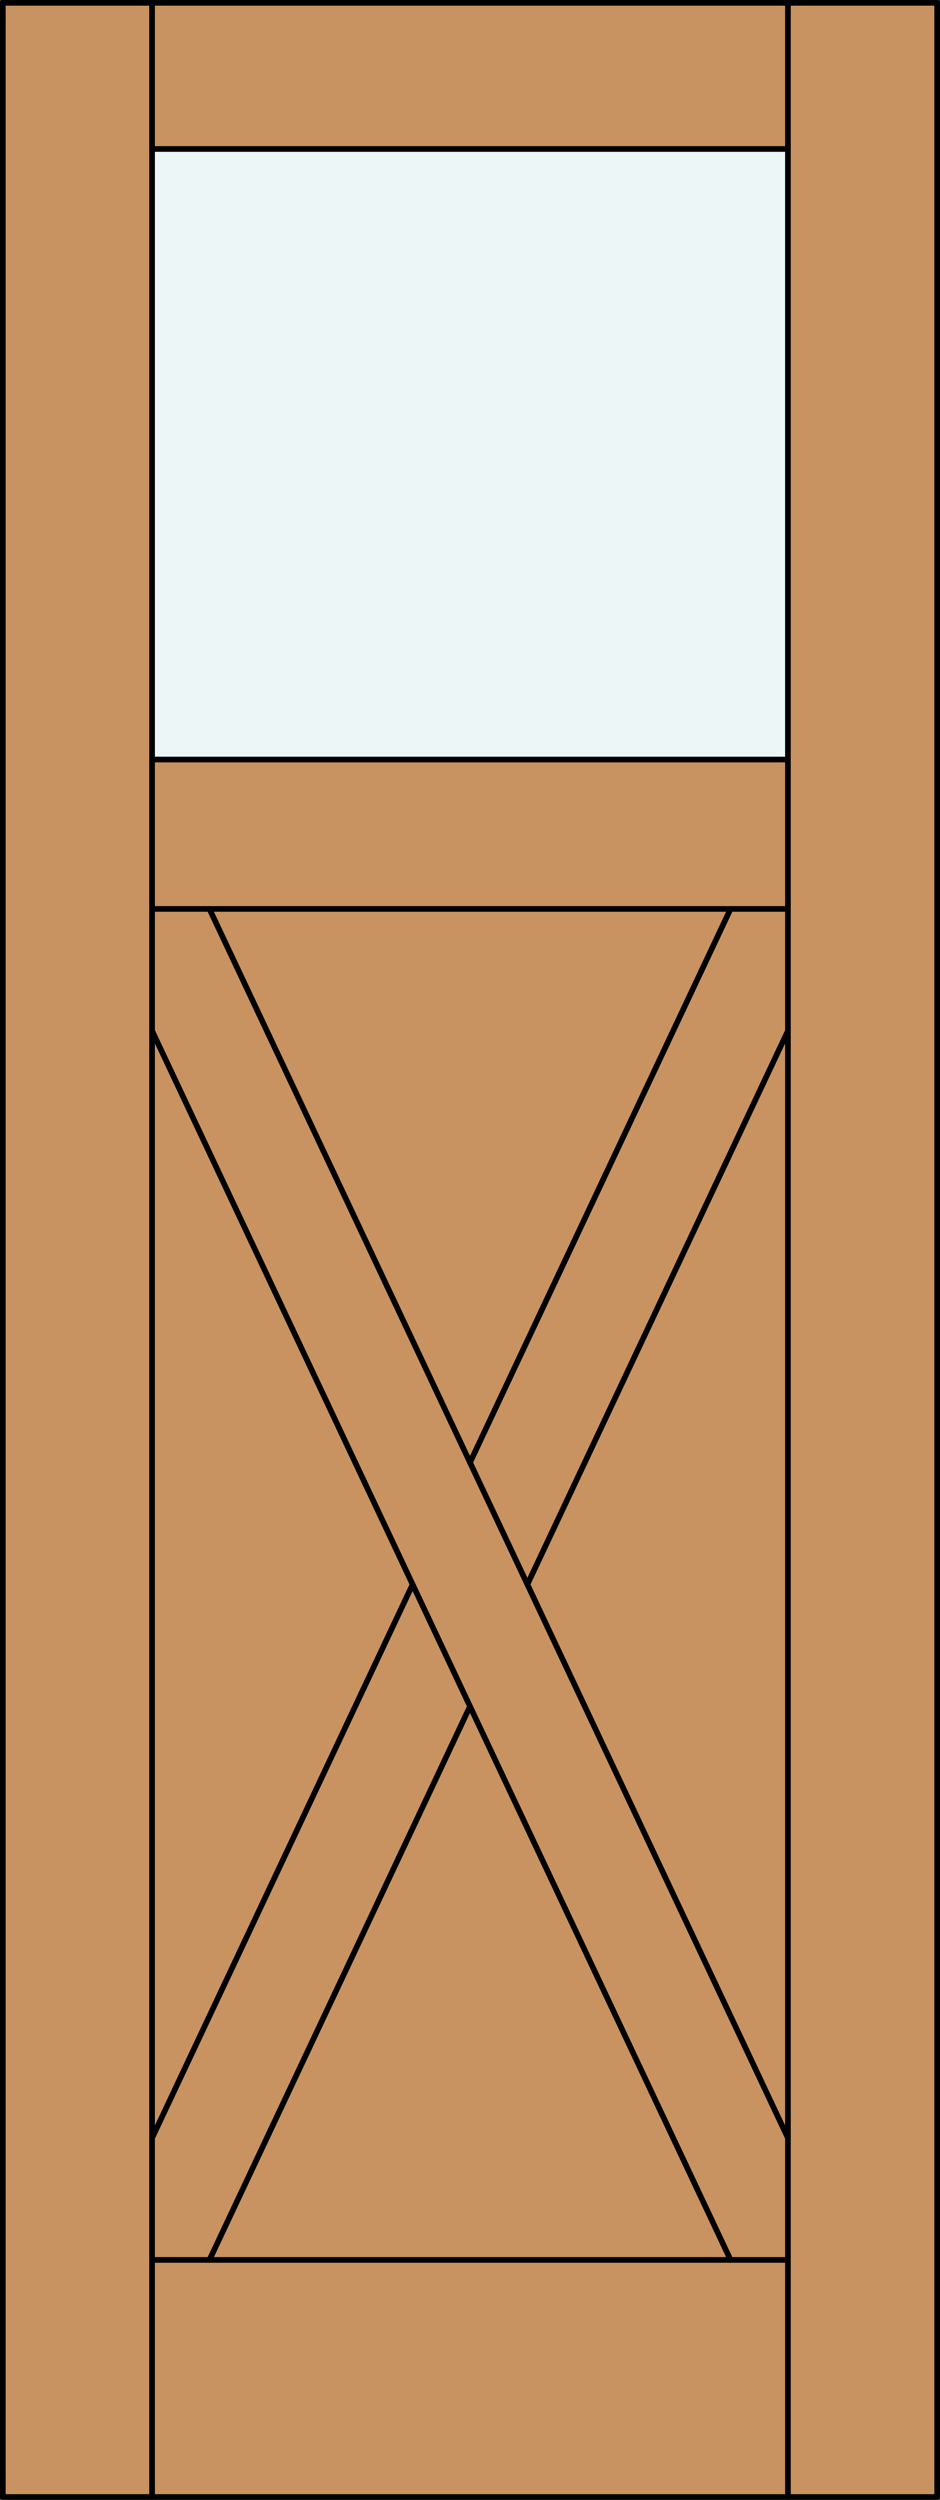 <?xml version="1.0" encoding="iso-8859-1"?>
<!-- Generator: Adobe Illustrator 20.0.0, SVG Export Plug-In . SVG Version: 6.00 Build 0)  -->
<svg version="1.1" id="Layer_1" xmlns="http://www.w3.org/2000/svg" xmlns:xlink="http://www.w3.org/1999/xlink" x="0px" y="0px"
	 viewBox="0 0 83.012 220.532" style="enable-background:new 0 0 83.012 220.532;" xml:space="preserve">
<rect x="0" y="0" width="83.012" height="220.532" fill="#333333" stroke="none"/>
<style type="text/css">
	.st0{fill:#C89361;}
	.st1{fill:#EDF6F6;}
	.st2{fill:none;stroke:#000000;stroke-width:0.5;stroke-linecap:round;stroke-linejoin:round;}
</style>
<title>SQ-0101-D013-X</title>
<rect x="0.25" y="0.25" class="st0" width="82.512" height="220.032"/>
<rect x="13.429" y="13.142" class="st1" width="56.154" height="53.862"/>
<line class="st2" x1="13.429" y1="13.142" x2="69.583" y2="13.142"/>
<line class="st2" x1="69.583" y1="67.005" x2="13.429" y2="67.005"/>
<line class="st2" x1="41.506" y1="129.02" x2="64.515" y2="80.184"/>
<line class="st2" x1="46.574" y1="139.775" x2="69.583" y2="90.939"/>
<line class="st2" x1="18.497" y1="80.184" x2="69.583" y2="188.612"/>
<line class="st2" x1="13.429" y1="199.367" x2="69.583" y2="199.367"/>
<line class="st2" x1="13.429" y1="220.282" x2="13.429" y2="0.25"/>
<line class="st2" x1="69.583" y1="220.282" x2="69.583" y2="0.25"/>
<line class="st2" x1="18.497" y1="199.367" x2="41.506" y2="150.531"/>
<line class="st2" x1="13.429" y1="188.612" x2="36.438" y2="139.775"/>
<line class="st2" x1="13.429" y1="80.184" x2="69.583" y2="80.184"/>
<rect x="0.25" y="0.25" class="st2" width="82.512" height="220.032"/>
<line class="st2" x1="13.429" y1="90.939" x2="64.515" y2="199.367"/>
</svg>

